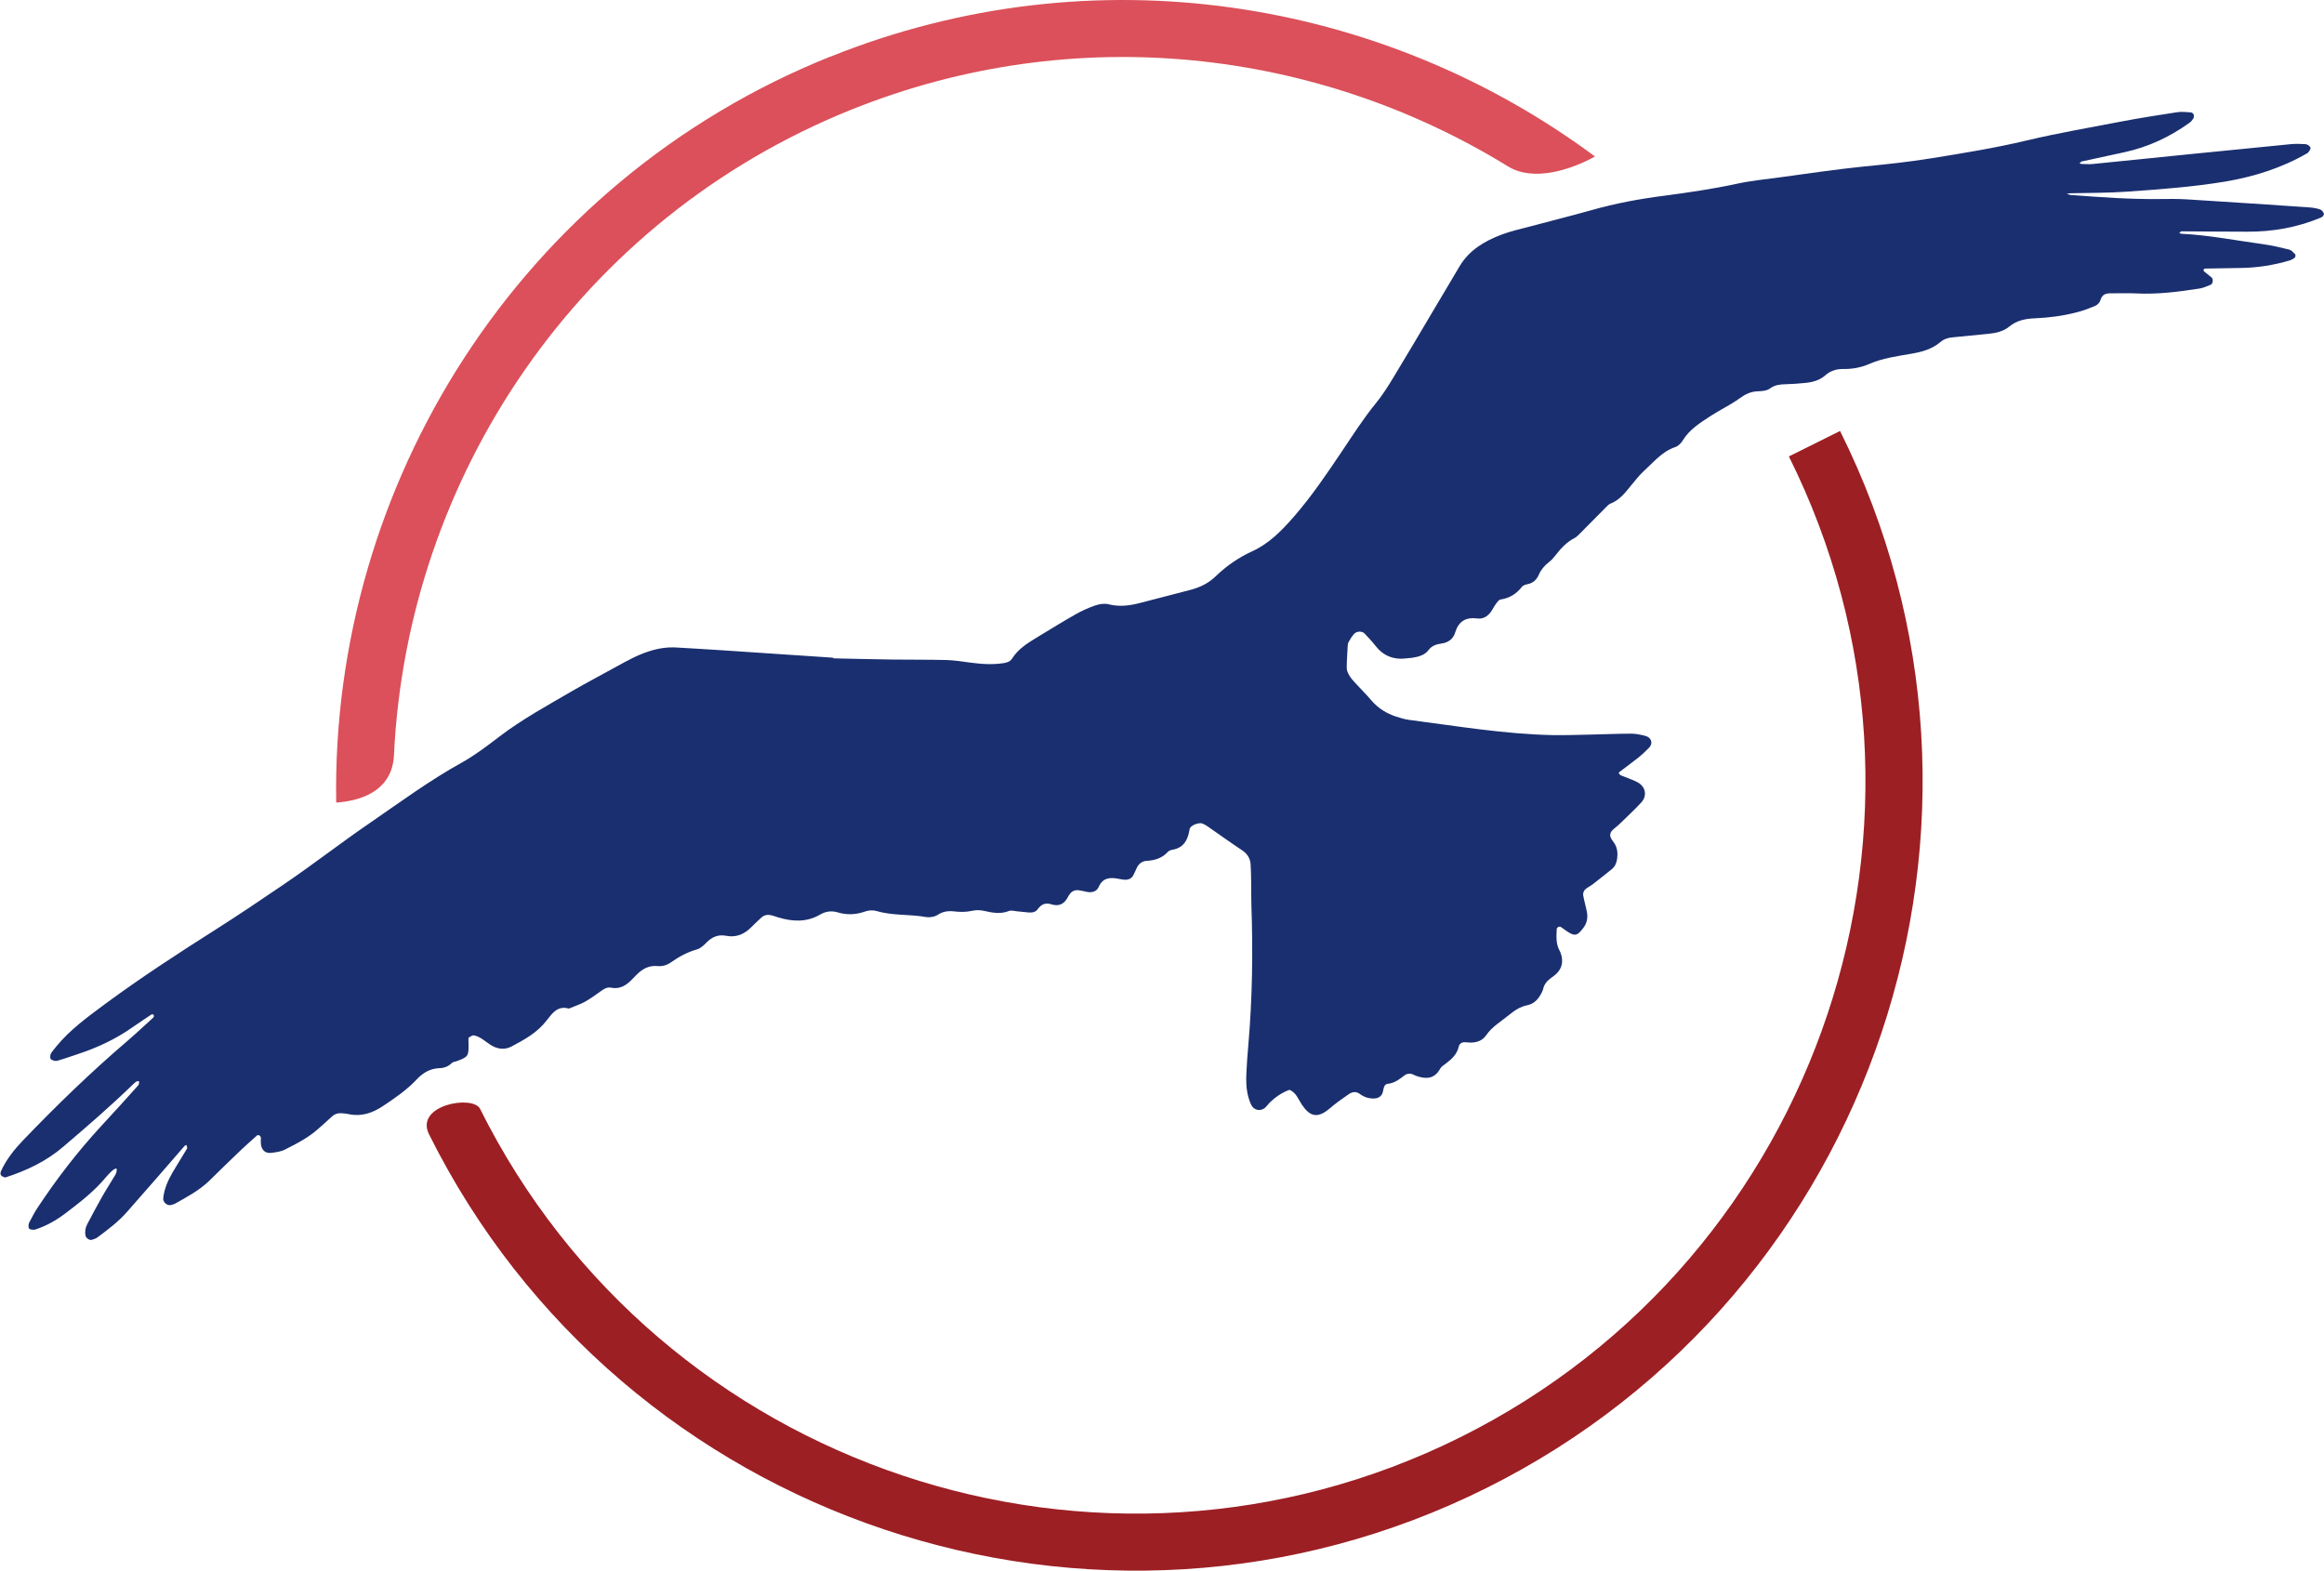 <svg xmlns="http://www.w3.org/2000/svg" id="_&#x30EC;&#x30A4;&#x30E4;&#x30FC;_2" data-name="&#x30EC;&#x30A4;&#x30E4;&#x30FC; 2" viewBox="0 0 193.48 130.77"><defs><style>      .cls-1 {        fill: #1a2f6f;      }      .cls-2 {        fill: #9c1f24;      }      .cls-2, .cls-3 {        fill-rule: evenodd;      }      .cls-3 {        fill: #db505a;      }    </style></defs><g id="_&#x30EC;&#x30A4;&#x30E4;&#x30FC;_1-2" data-name="&#x30EC;&#x30A4;&#x30E4;&#x30FC; 1"><g><path class="cls-1" d="m69.35,54.81c1.54.03,3.25.08,4.96.1,1.49.02,2.98,0,4.47.04.66.02,1.32.12,1.97.21.93.13,1.87.19,2.8.05.28-.04.55-.13.71-.38.52-.83,1.33-1.31,2.13-1.8,1.04-.63,2.07-1.27,3.13-1.87.52-.3,1.08-.55,1.65-.75.35-.12.78-.19,1.13-.1.9.23,1.75.11,2.61-.11,1.39-.36,2.77-.72,4.16-1.08.82-.21,1.55-.56,2.16-1.16.88-.85,1.89-1.54,2.99-2.05,1.46-.66,2.51-1.76,3.53-2.93,1.45-1.67,2.68-3.49,3.92-5.33.92-1.37,1.81-2.77,2.86-4.06.56-.68,1.03-1.43,1.49-2.19,1.09-1.79,2.15-3.6,3.22-5.4.76-1.28,1.52-2.56,2.28-3.84.81-1.35,2.09-2.1,3.5-2.63.77-.29,1.58-.47,2.38-.68,1.7-.46,3.42-.88,5.12-1.36,1.97-.56,3.97-.93,6-1.19,2.02-.27,4.04-.56,6.03-.99,1.18-.26,2.39-.38,3.59-.54,2.35-.32,4.7-.67,7.05-.91,1.87-.18,3.73-.38,5.59-.68,2.67-.43,5.33-.86,7.97-1.49,2.57-.61,5.19-1.06,7.79-1.56,1.57-.3,3.15-.55,4.73-.79.37-.06.77,0,1.15.02.08,0,.19.12.22.2.03.09,0,.23-.04.31-.09.14-.2.27-.33.36-1.63,1.17-3.42,2.01-5.39,2.44-1.18.26-2.37.51-3.56.77-.07.02-.13.1-.19.15.05.02.1.06.15.06.33,0,.67.04.99,0,2.8-.28,5.6-.57,8.4-.85,2.69-.27,5.38-.54,8.07-.8.38-.04.77-.02,1.16,0,.24,0,.52.25.45.39-.06.14-.15.3-.27.37-2.13,1.23-4.42,1.95-6.84,2.36-2.73.45-5.47.65-8.22.84-1.54.11-3.08.09-4.63.13-.11,0-.22.03-.32.04.08.03.17.07.26.09.05.02.11.02.16.02,2.42.18,4.84.36,7.28.33.77-.01,1.55-.02,2.32.03,3.36.21,6.72.43,10.08.66.33.02.66.07.97.17.13.04.28.2.32.33.04.15-.07.29-.25.36-1.96.82-4.01,1.18-6.13,1.17-1.82,0-3.64-.02-5.46-.03-.06,0-.13.09-.19.13.05.02.1.06.15.07,2.32.11,4.6.57,6.9.88.71.1,1.41.27,2.1.44.19.05.35.24.5.39.05.05.02.24-.03.28-.12.1-.27.18-.42.23-1.33.4-2.69.61-4.07.63-.99.01-1.98.03-2.97.05-.05,0-.12.04-.13.08-.02.04,0,.13.04.16.21.18.44.34.64.52.14.13.08.52-.08.58-.31.12-.61.27-.93.32-1.75.27-3.5.5-5.27.41-.72-.04-1.43,0-2.15-.01-.44,0-.72.12-.85.59-.05.18-.25.38-.44.46-.51.21-1.03.41-1.56.54-1.13.29-2.28.44-3.44.49-.79.03-1.52.17-2.16.7-.47.39-1.09.53-1.7.59-.99.1-1.97.2-2.96.29-.4.03-.76.14-1.06.4-.7.59-1.53.82-2.42.97-1.19.21-2.39.36-3.52.86-.65.28-1.37.42-2.1.41-.57-.01-1.09.13-1.53.52-.47.42-1.06.58-1.67.64-.55.06-1.1.09-1.65.11-.45.01-.87.05-1.26.33-.32.24-.73.24-1.11.26-.57.03-1.03.27-1.49.61-.75.54-1.61.94-2.39,1.45-.87.57-1.76,1.12-2.32,2.05-.13.22-.37.45-.61.53-1.1.37-1.79,1.25-2.6,1.98-.36.33-.68.73-.99,1.11-.53.64-1.01,1.32-1.83,1.63-.1.04-.18.13-.26.2-.74.74-1.47,1.49-2.2,2.22-.15.15-.31.33-.5.43-.66.34-1.14.86-1.58,1.43-.17.22-.35.42-.57.59-.35.28-.64.6-.82,1.02-.19.44-.49.72-.97.81-.16.03-.35.1-.44.21-.46.59-1.04.95-1.78,1.06-.14.02-.26.19-.36.32-.13.17-.24.37-.35.56-.28.46-.69.77-1.22.7-.99-.13-1.58.25-1.86,1.19-.16.53-.59.82-1.1.89-.45.07-.81.16-1.12.56-.3.4-.81.55-1.32.63-.16.02-.33.03-.49.05-1.08.14-1.95-.2-2.62-1.07-.27-.35-.58-.67-.88-.99-.22-.23-.66-.22-.89.04-.18.2-.32.44-.45.67-.05.09-.06.21-.07.32-.03.61-.08,1.21-.08,1.82,0,.21.09.43.2.61.14.24.32.45.51.65.44.49.92.95,1.35,1.46.56.65,1.25,1.08,2.05,1.34.37.12.74.23,1.12.28,3.94.51,7.86,1.17,11.85,1.26,1.05.02,2.09-.02,3.14-.04,1.16-.02,2.32-.08,3.48-.08.38,0,.77.09,1.14.18.53.13.69.63.32,1-.27.28-.55.54-.85.79-.52.41-1.05.8-1.58,1.2-.04.03-.1.11-.09.12.06.07.12.16.2.19.46.19.94.34,1.37.57.67.35.82,1.12.32,1.67-.6.65-1.25,1.25-1.88,1.86-.2.19-.44.34-.61.55-.09.11-.13.32-.09.45.06.2.22.38.34.56.25.4.28.83.22,1.28-.05.34-.17.64-.44.86-.51.41-1.03.83-1.55,1.23-.22.17-.48.29-.68.47-.1.1-.18.31-.16.45.08.49.23.96.32,1.45.08.45-.01.9-.28,1.26-.48.64-.69.78-1.35.34-.18-.12-.36-.26-.54-.38-.14-.09-.35.03-.35.19-.03.61-.07,1.21.24,1.78.08.14.13.31.17.47.11.52,0,.99-.37,1.38-.15.16-.33.29-.51.42-.32.23-.57.51-.66.92-.04.16-.12.31-.2.45-.25.45-.59.79-1.12.9-.61.12-1.08.45-1.57.85-.64.52-1.36.94-1.84,1.63-.31.46-.76.62-1.28.63-.16,0-.33-.02-.5-.03-.26-.02-.46.14-.51.34-.14.65-.57,1.05-1.06,1.42-.17.13-.39.26-.49.44-.47.86-1.17.89-1.98.61-.16-.05-.3-.16-.46-.18-.15-.02-.35,0-.46.08-.45.33-.86.69-1.45.75-.25.02-.34.24-.38.47-.02.11-.04.22-.08.32-.12.28-.35.41-.65.43-.46.03-.88-.11-1.24-.38-.33-.24-.64-.16-.92.03-.54.37-1.09.76-1.59,1.19-1.09.94-1.72.55-2.31-.33-.3-.45-.47-1-1.03-1.23-.62.23-1.16.6-1.63,1.05-.15.15-.27.34-.43.47-.39.3-.91.17-1.12-.26-.1-.2-.17-.41-.23-.62-.2-.7-.21-1.42-.17-2.14.04-.72.08-1.43.15-2.15.34-3.91.4-7.83.26-11.75-.02-.66-.01-1.32-.02-1.99,0-.44-.02-.88-.04-1.32-.02-.53-.26-.93-.71-1.23-.97-.64-1.91-1.32-2.86-1.98-.13-.09-.28-.18-.43-.24-.26-.12-.9.1-1.04.36-.05.09-.06.2-.08.31-.15.75-.49,1.32-1.31,1.49-.16.03-.35.07-.45.18-.48.53-1.08.72-1.77.76-.42.02-.71.28-.87.67-.06.15-.14.3-.21.45-.15.35-.43.48-.8.45-.16-.01-.33-.05-.49-.08-.7-.13-1.3-.09-1.64.7-.17.38-.58.48-1,.39-.22-.05-.43-.1-.65-.13-.29-.04-.54.05-.73.29-.07.09-.13.18-.18.28-.29.57-.74.8-1.37.6-.5-.16-.85,0-1.14.41-.17.24-.46.29-.74.27-.33-.03-.66-.07-.99-.1-.22-.02-.47-.1-.65-.03-.72.29-1.4.15-2.11-.01-.31-.07-.66-.07-.97,0-.5.11-.99.11-1.48.05-.51-.06-.96,0-1.41.3-.25.16-.65.22-.95.17-1.36-.25-2.76-.1-4.1-.5-.3-.09-.68-.07-.98.04-.76.27-1.5.3-2.27.07-.5-.15-.99-.09-1.44.17-1.13.67-2.31.61-3.51.25-.21-.06-.42-.15-.63-.19-.28-.06-.55,0-.77.2-.28.26-.57.53-.84.8-.58.59-1.26.88-2.09.72-.66-.13-1.18.09-1.64.56-.23.23-.5.49-.79.57-.81.23-1.52.62-2.2,1.1-.32.22-.7.33-1.1.29-.73-.07-1.28.26-1.76.75-.12.12-.23.24-.35.36-.48.5-1.02.84-1.76.69-.28-.06-.53.07-.77.24-.45.32-.89.65-1.37.92-.43.24-.91.39-1.36.58-.94-.26-1.37.37-1.86,1-.76.99-1.82,1.58-2.9,2.15-.59.31-1.18.23-1.73-.11-.47-.29-.86-.71-1.43-.81-.12-.02-.28.11-.41.18-.03.02-.03.1-.03.16,0,.17.01.33.01.5,0,.88-.06.96-.94,1.29-.15.06-.35.07-.45.17-.3.29-.62.42-1.04.43-.75.03-1.35.37-1.87.92-.83.89-1.84,1.58-2.85,2.25-.86.57-1.78.88-2.82.66-.21-.05-.44-.07-.66-.08-.29-.01-.54.08-.75.28-.36.34-.74.67-1.11,1-.83.75-1.81,1.25-2.8,1.75-.33.17-.73.22-1.11.27-.51.07-.83-.21-.89-.74-.02-.16,0-.33,0-.5,0-.18-.21-.3-.33-.2-.49.44-.99.88-1.46,1.33-.84.8-1.66,1.61-2.49,2.42-.84.82-1.87,1.36-2.88,1.93-.09.05-.21.07-.31.1-.31.1-.69-.22-.66-.55.08-.79.39-1.49.78-2.16.39-.67.81-1.32,1.2-1.98.04-.07-.03-.2-.04-.3-.05.02-.11.02-.14.05-.72.83-1.44,1.67-2.17,2.5-.87,1-1.75,1.99-2.62,2.99-.73.84-1.61,1.5-2.5,2.16-.13.09-.29.14-.45.19-.17.07-.47-.13-.52-.31-.08-.34-.03-.67.12-.96.41-.78.82-1.56,1.26-2.33.35-.62.75-1.22,1.11-1.84.07-.13.1-.29.1-.44,0-.12-.26-.02-.51.25-.11.12-.23.23-.34.36-.99,1.21-2.21,2.15-3.44,3.08-.75.57-1.57,1.03-2.47,1.33-.14.05-.31.02-.46-.02-.15-.04-.17-.36-.04-.61.21-.39.41-.79.65-1.15,1.58-2.4,3.33-4.67,5.28-6.79,1.05-1.13,2.09-2.28,3.12-3.43.06-.06.06-.19.07-.28,0-.13-.21-.08-.39.09-1.9,1.85-3.9,3.58-5.92,5.3-1.41,1.21-3.04,1.98-4.79,2.55-.08.03-.21-.04-.3-.09-.18-.11-.16-.29-.09-.44.44-.96,1.1-1.79,1.82-2.54,2.79-2.91,5.68-5.71,8.75-8.33.71-.61,1.39-1.26,2.09-1.89.1-.1.09-.21-.02-.28-.03-.02-.11,0-.15.03-.5.34-1.01.67-1.51,1.02-1.41,1-2.95,1.72-4.59,2.26-.58.19-1.15.4-1.73.56-.13.04-.32-.03-.46-.09-.15-.07-.14-.4,0-.6.13-.18.27-.35.41-.52,1.13-1.38,2.57-2.42,3.98-3.47,3.02-2.23,6.17-4.28,9.34-6.29,1.86-1.18,3.69-2.42,5.52-3.66,2.47-1.67,4.82-3.51,7.28-5.19,2.5-1.72,4.94-3.52,7.61-5,1.1-.61,2.12-1.39,3.13-2.16,1.89-1.45,3.98-2.58,6.03-3.78,1.24-.72,2.51-1.38,3.77-2.08.87-.48,1.74-.96,2.69-1.26.75-.24,1.5-.36,2.28-.31,1.27.08,2.54.14,3.8.23,3.03.2,6.06.41,9.26.62Z"></path><g><path class="cls-2" d="m153.19,35.88c16.13,32.35,2.9,71.89-29.45,88.01-32.35,16.13-71.89,2.9-88.02-29.45-1.22-2.45,3.66-3.31,4.25-2.12,14.96,30.01,51.63,42.28,81.64,27.32,30.01-14.96,42.28-51.63,27.32-81.64"></path><path class="cls-3" d="m69.13,4.72C91.06-4.09,115.05-.14,132.79,13.03c-2.02,1.11-5.13,2.13-7.25.82-15.89-9.78-36.06-12.19-54.64-4.73-22.78,9.15-37.01,30.66-38.1,53.74-.12,2.71-2.3,3.78-4.81,3.96-.44-26.43,15.21-51.69,41.14-62.11"></path></g></g></g></svg>
